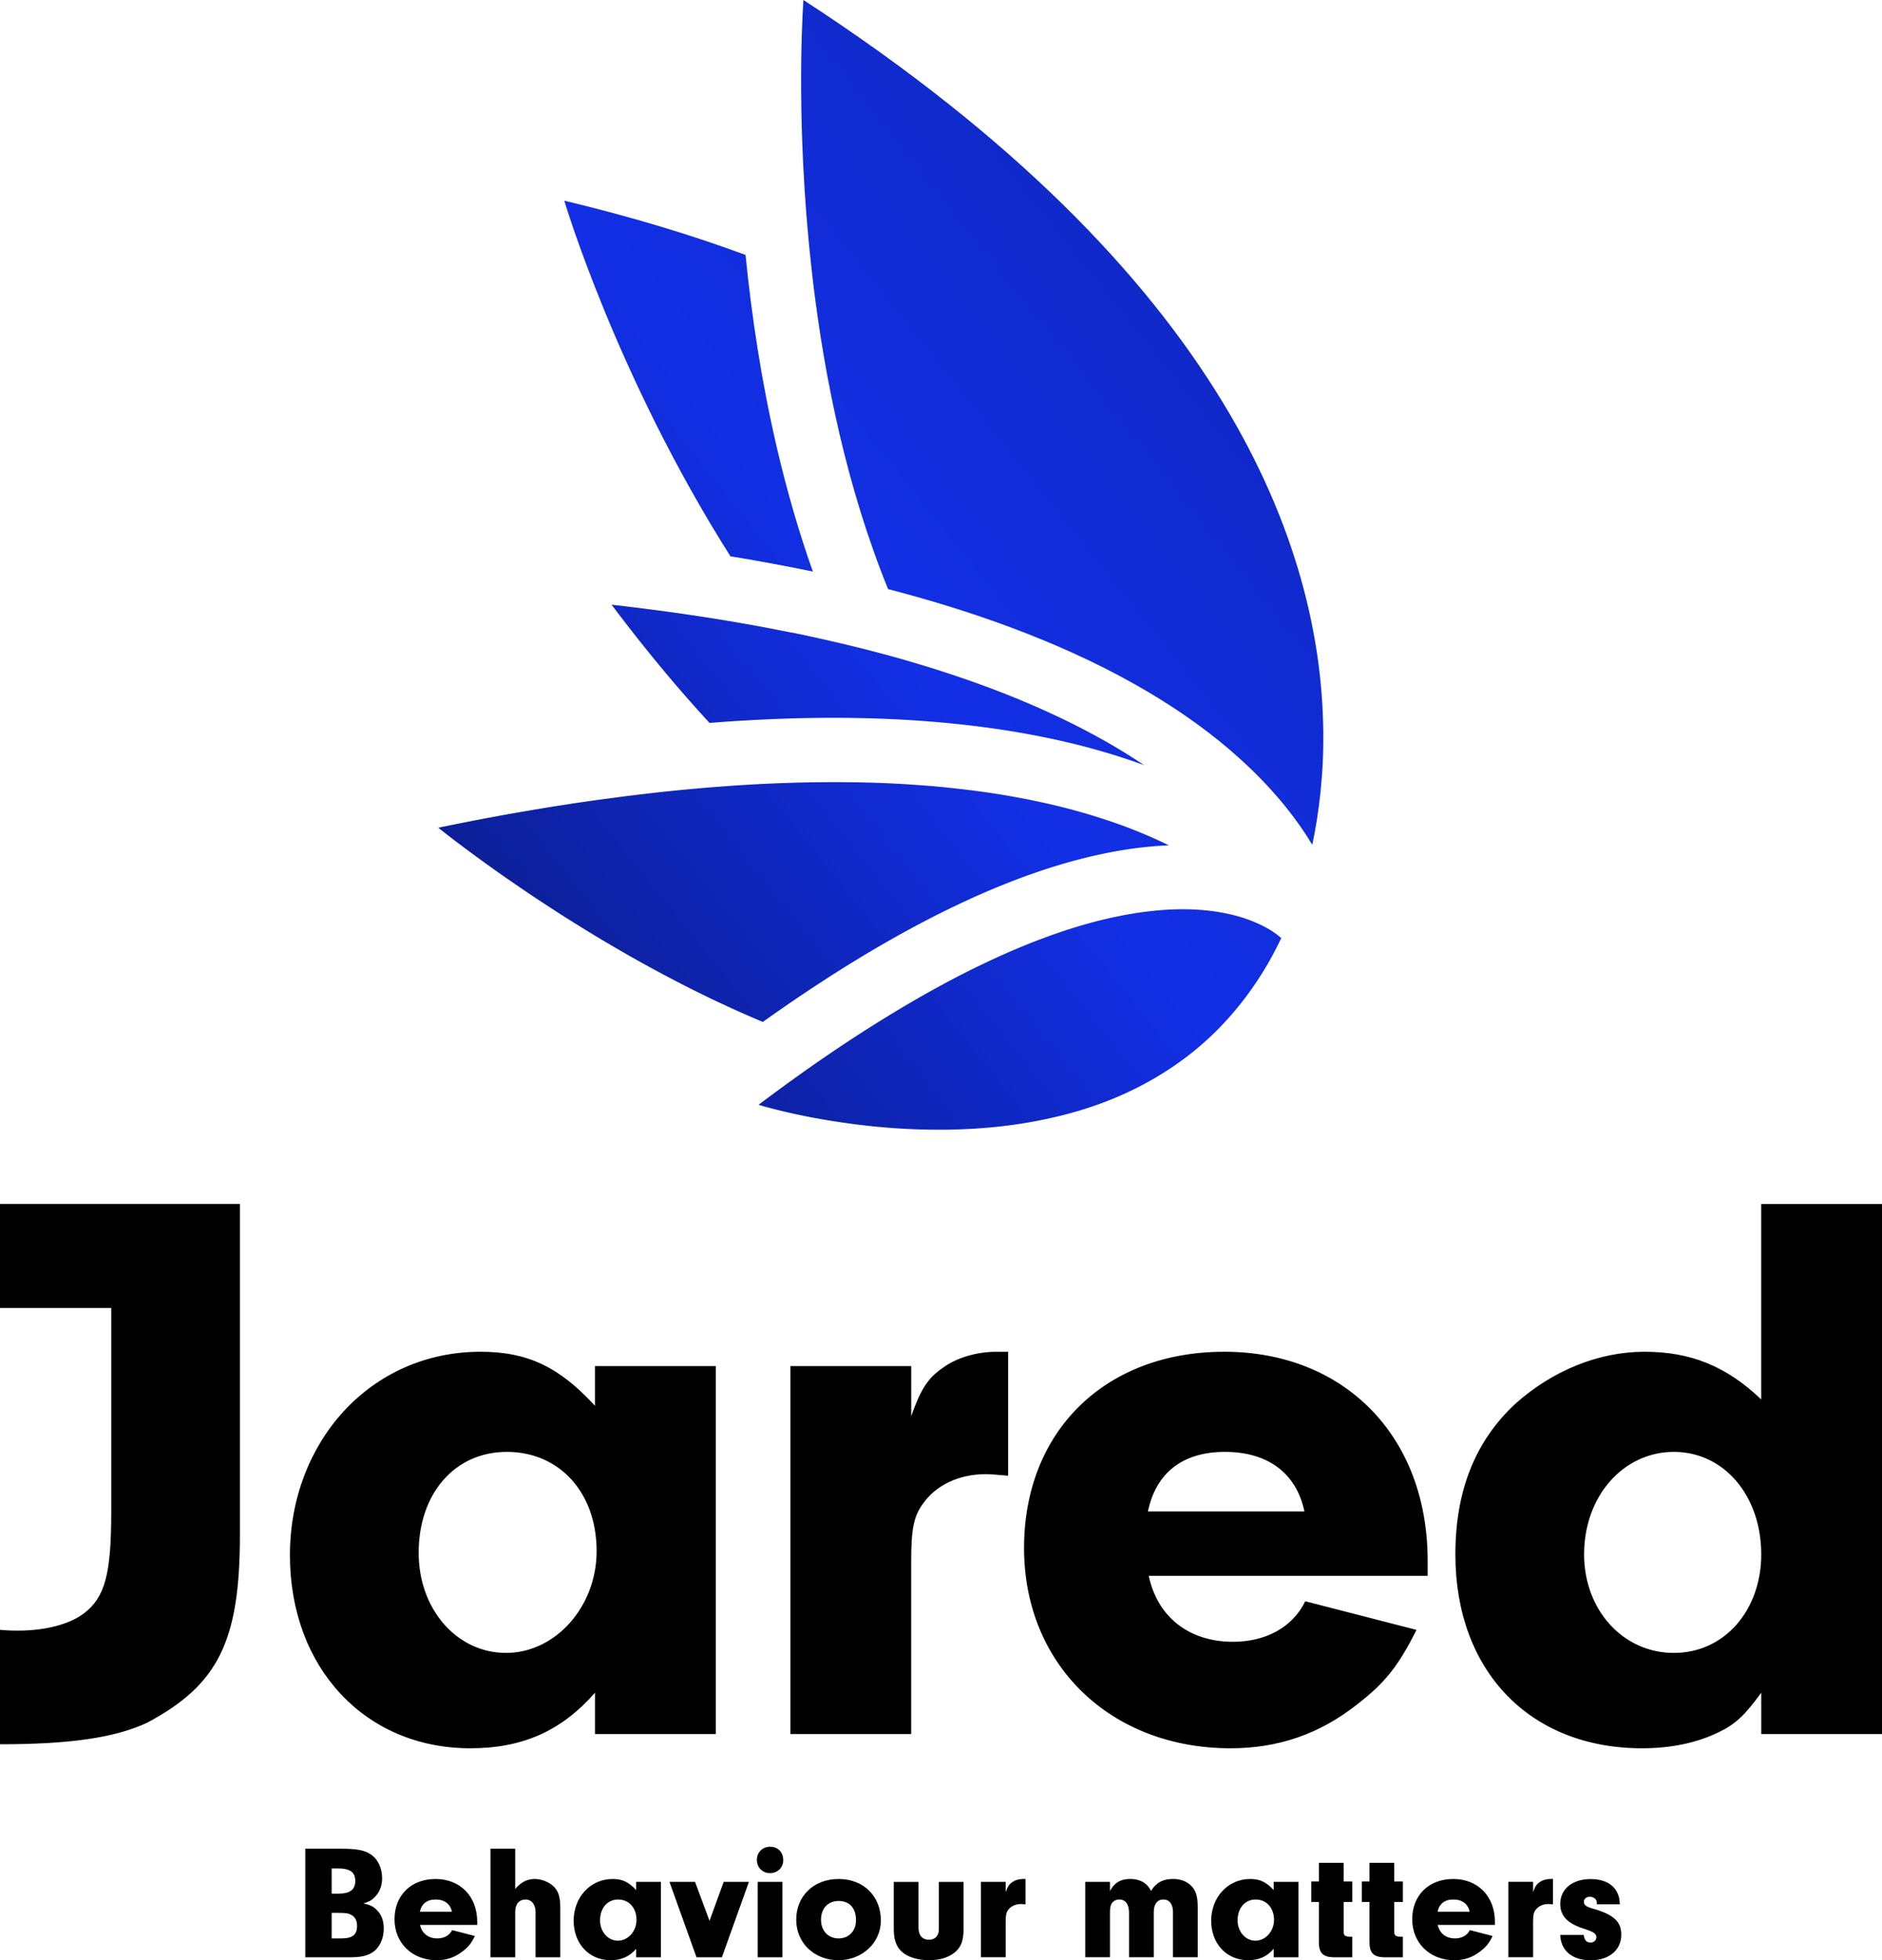 <svg xmlns="http://www.w3.org/2000/svg" xmlns:xlink="http://www.w3.org/1999/xlink" data-name="Calque 1" viewBox="0 0 529.41 551.28"><defs><linearGradient id="a" x1="22.97" x2="405.68" y1="245.48" y2="-61.39" data-name="Dégradé sans nom 13" gradientUnits="userSpaceOnUse"><stop offset="0" stop-color="#081566"/><stop offset=".45" stop-color="#122fe6"/><stop offset="1" stop-color="#0d21a2"/></linearGradient><linearGradient xlink:href="#a" id="b" x1="68.6" x2="451.31" y1="302.39" y2="-4.48" data-name="Dégradé sans nom 13"/><linearGradient xlink:href="#a" id="c" x1="84.82" x2="467.53" y1="322.62" y2="15.75" data-name="Dégradé sans nom 13"/><linearGradient xlink:href="#a" id="d" x1="97.45" x2="480.16" y1="338.37" y2="31.49" data-name="Dégradé sans nom 13"/><linearGradient xlink:href="#a" id="e" x1="149.57" x2="532.28" y1="403.37" y2="96.5" data-name="Dégradé sans nom 13"/></defs><path d="M67.49 431.56c0 29.95-6.03 42.24-26.15 52.96-9.16 4.25-21.9 6.03-41.34 6.03v-32.18c2.46.22 3.8.22 5.14.22 7.6 0 14.53-1.79 18.55-4.92 5.81-4.47 7.6-10.95 7.6-28.38v-57.43H0v-29.28h67.49v92.97Zm99.89-47.37h33.97v103.47h-33.97v-11.62c-9.39 10.73-20.34 15.64-35.09 15.64-29.5 0-50.73-22.57-50.73-54.31s22.57-57.21 53.63-57.21c13.19 0 22.12 4.25 32.18 15.2v-11.17Zm-49.61 52.51c0 15.87 10.73 28.16 24.58 28.16s25.48-12.96 25.48-28.61c0-16.54-10.5-27.93-25.25-27.93s-24.81 11.84-24.81 28.38Zm138.56-52.51v14.08c2.68-7.6 4.69-10.73 8.94-13.63 4.02-2.91 9.61-4.47 14.97-4.47h3.35v34.86c-2.46-.22-4.92-.45-6.26-.45-7.6 0-14.08 3.13-17.66 8.27-2.68 3.58-3.35 7.37-3.35 16.09v48.72h-33.97V384.19h33.97Zm66.81 58.99c2.46 11.62 11.4 18.55 23.69 18.55 9.16 0 16.76-4.02 20.34-11.4l31.29 8.05c-5.14 10.28-8.94 14.97-16.76 21.01-10.5 8.27-22.12 12.29-35.53 12.29-33.75 0-58.1-23.47-58.1-56.32s22.79-55.2 56.32-55.2 57.21 23.47 57.21 58.77v4.25h-78.44Zm43.8-18.1c-2.23-10.73-10.28-16.76-22.35-16.76s-19.44 6.03-21.68 16.76h44.03Zm128.5-86.48h33.97v149.06h-33.97v-11.62c-4.69 6.48-7.37 8.94-12.07 11.17-6.03 2.91-13.19 4.47-21.45 4.47-31.51 0-52.52-21.68-52.52-54.53 0-17.88 5.59-31.96 16.98-42.46 10.28-9.16 23.24-14.53 36.2-14.53s23.02 4.02 32.85 13.41v-54.98Zm-49.83 98.55c0 15.64 10.95 27.71 25.25 27.71s24.58-12.07 24.58-27.71c0-16.54-10.5-28.83-24.58-28.83s-25.25 12.29-25.25 28.83Z" data-name="Jared noir"/><path d="M96.32 519.93c3.85 0 6.13.41 7.78 1.46 2.11 1.28 3.39 3.89 3.39 6.82 0 2.11-.69 3.94-2.06 5.31-.87.92-1.56 1.28-3.2 1.79 1.88.41 2.7.82 3.66 1.74 1.37 1.28 2.06 3.07 2.06 5.31 0 2.84-1.14 5.36-3.11 6.68-1.51 1.01-3.34 1.42-6.46 1.42h-12.5v-30.53h10.44Zm-3.02 12.63h1.83c3.3 0 4.81-1.1 4.81-3.57s-1.46-3.52-4.9-3.52H93.3v7.1Zm0 12.59H96c3.16 0 4.44-1.01 4.44-3.52 0-1.51-.55-2.52-1.65-3.11-.82-.46-1.56-.55-3.8-.55H93.3v7.19Zm24.86-3.8c.5 2.38 2.33 3.8 4.85 3.8 1.88 0 3.43-.82 4.17-2.33l6.41 1.65c-1.05 2.11-1.83 3.07-3.43 4.3-2.15 1.69-4.53 2.52-7.28 2.52-6.91 0-11.9-4.81-11.9-11.54s4.67-11.31 11.54-11.31 11.72 4.81 11.72 12.04v.87h-16.07Zm8.97-3.71c-.46-2.2-2.11-3.43-4.58-3.43s-3.98 1.24-4.44 3.43h9.02Zm17.81-6.41c1.65-1.92 3.34-2.79 5.49-2.79 1.83 0 3.85.78 5.17 1.97 1.46 1.33 2.01 2.98 2.01 6.18v13.87h-6.96v-12.73c0-2.11-1.1-3.52-2.79-3.52-1.83 0-2.93 1.28-2.93 3.52v12.73h-6.96v-30.53h6.96v11.31Zm34.01-1.97h6.96v21.2h-6.96v-2.38c-1.92 2.2-4.17 3.2-7.19 3.2-6.04 0-10.39-4.62-10.39-11.12s4.62-11.72 10.99-11.72c2.7 0 4.53.87 6.59 3.11v-2.29Zm-10.16 10.76c0 3.25 2.2 5.77 5.04 5.77s5.22-2.66 5.22-5.86c0-3.39-2.15-5.72-5.17-5.72s-5.08 2.43-5.08 5.81Zm41.88-10.76-7.6 21.2h-7.14l-7.6-21.2h7.19l4.07 10.94 3.98-10.94h7.1Zm9.66-6.13c0 2.11-1.6 3.66-3.71 3.66s-3.71-1.56-3.71-3.71 1.56-3.71 3.75-3.71 3.66 1.56 3.66 3.75Zm-.23 27.33h-6.96v-21.2h6.96v21.2Zm27.69-10.35c0 6.27-5.26 11.17-11.95 11.17s-11.86-4.76-11.86-11.4 4.9-11.44 11.95-11.44 11.86 4.9 11.86 11.67Zm-16.84-.22c0 3.11 2.01 5.26 4.94 5.26s4.9-2.11 4.9-5.13c0-3.39-1.83-5.4-4.85-5.4s-4.99 2.11-4.99 5.26Zm40.1-10.63v13.32c0 3.25-.73 5.08-2.52 6.55-1.79 1.42-4.21 2.15-7.23 2.15s-5.86-.82-7.55-2.33c-1.6-1.37-2.33-3.43-2.33-6.36v-13.32h6.96v12.82c0 2.2 1.05 3.43 2.93 3.43 1.74 0 2.79-1.1 2.79-2.93v-13.32h6.96Zm11.85 0v2.88c.55-1.56.96-2.2 1.83-2.79.82-.6 1.97-.92 3.07-.92h.69v7.14c-.5-.05-1.01-.09-1.28-.09-1.56 0-2.88.64-3.62 1.69-.55.73-.69 1.51-.69 3.3v9.98h-6.96v-21.2h6.96Zm29.34 0v2.56c1.24-2.33 2.98-3.39 5.72-3.39s4.81 1.19 5.81 3.39c1.42-2.33 3.34-3.39 6.23-3.39 2.01 0 3.8.64 5.04 1.88 1.37 1.37 1.88 2.93 1.88 6.13v14.01h-6.96v-12.77c0-2.15-1.01-3.48-2.7-3.48s-2.7 1.33-2.7 3.48v12.77h-6.96v-12.54c0-2.33-1.01-3.71-2.75-3.71-.82 0-1.6.37-2.06 1.01-.41.64-.55 1.24-.55 2.7v12.54h-6.96v-21.2h6.96Zm46.05 0h6.96v21.2h-6.96v-2.38c-1.92 2.2-4.17 3.2-7.19 3.2-6.04 0-10.39-4.62-10.39-11.12s4.62-11.72 10.99-11.72c2.7 0 4.53.87 6.59 3.11v-2.29Zm-10.16 10.76c0 3.25 2.2 5.77 5.04 5.77s5.22-2.66 5.22-5.86c0-3.39-2.15-5.72-5.17-5.72s-5.08 2.43-5.08 5.81Zm29.85 3.3c0 1.01.37 1.28 1.69 1.37h.73v5.77h-5.36c-2.98-.09-4.07-1.33-4.03-4.39V534.9h-2.15v-5.77h2.15v-5.22h6.96v5.22h2.43v5.77h-2.43v8.42Zm14.23 0c0 1.01.37 1.28 1.69 1.37h.73v5.77h-5.36c-2.98-.09-4.07-1.33-4.03-4.39V534.9h-2.15v-5.77h2.15v-5.22h6.96v5.22h2.43v5.77h-2.43v8.42Zm12.23-1.97c.5 2.38 2.33 3.8 4.85 3.8 1.88 0 3.43-.82 4.17-2.33l6.41 1.65c-1.05 2.11-1.83 3.07-3.43 4.3-2.15 1.69-4.53 2.52-7.28 2.52-6.91 0-11.9-4.81-11.9-11.54s4.67-11.31 11.54-11.31 11.72 4.81 11.72 12.04v.87h-16.07Zm8.97-3.71c-.46-2.2-2.11-3.43-4.58-3.43s-3.98 1.24-4.44 3.43h9.02Zm17.85-8.38v2.88c.55-1.56.96-2.2 1.83-2.79.82-.6 1.97-.92 3.07-.92h.69v7.14c-.5-.05-1.01-.09-1.28-.09-1.56 0-2.88.64-3.62 1.69-.55.73-.69 1.51-.69 3.3v9.98h-6.96v-21.2h6.96Zm17.94 6.28v-.41c0-.96-.87-1.69-2.01-1.69-.96 0-1.65.6-1.65 1.42 0 .87.64 1.37 2.43 1.88 5.95 1.69 8.1 3.66 8.1 7.37 0 4.3-3.43 7.19-8.61 7.19s-8.42-2.7-8.56-7.14h6.59c.27 1.56.78 2.15 1.97 2.15.92 0 1.6-.64 1.6-1.51 0-.96-.69-1.46-3.52-2.38-4.62-1.46-6.64-3.62-6.64-6.96 0-4.21 3.43-7 8.56-7s8.15 2.66 8.19 7.1h-6.45Z" data-name="baseline noire"/><g data-name="Fleur bleue"><path d="M228.66 160.74c-3.9-10.98-7.28-22.64-10.15-34.94-4.39-18.86-7.12-37.33-8.79-54.11-15.39-5.67-32.33-10.8-50.99-15.25 0 0 14.66 49.4 46.74 100.01 7.97 1.3 15.7 2.74 23.19 4.3Z" style="fill:url(#a)"/><path d="M372.23 205.01C371.5 154.54 345.68 77.79 226.01 0c0 0-1.87 24.64.72 58.93.49 6.48 1.14 13.29 1.98 20.36 3.26 27.12 9.49 57.82 21.11 86.39 12.3 3.19 23.81 6.78 34.48 10.76 25.13 9.36 45.88 20.95 61.67 34.46 4.3 3.69 8.22 7.49 11.74 11.39 4.47 4.95 8.29 10.06 11.44 15.31 1.88-8.95 3.28-19.94 3.09-32.58Z" style="fill:url(#b)"/><path d="M222.79 177.94c-1.01-.21-2.03-.41-3.05-.61-1.59-.31-3.2-.63-4.83-.93-1.15-.22-2.31-.43-3.48-.64-.6-.11-1.21-.22-1.82-.32-3.79-.67-7.68-1.32-11.67-1.93-1.06-.17-2.14-.33-3.22-.49-.9-.13-1.82-.27-2.73-.4a724.548 724.548 0 0 0-15.52-2.04c-.55-.07-1.1-.13-1.65-.2-.93-.11-1.86-.21-2.79-.32 3.13 4.15 6.23 8.15 9.31 11.98.4.49.79.99 1.18 1.47.58.72 1.15 1.42 1.73 2.13 1.33 1.62 2.66 3.22 3.98 4.79.49.58.97 1.15 1.45 1.71.9 1.05 1.79 2.09 2.69 3.11 1.29 1.48 2.57 2.93 3.85 4.35l1.69 1.87c.56.62 1.12 1.23 1.68 1.84 5.69-.45 11.28-.79 16.75-1.03 6.13-.27 12.12-.4 17.97-.4a378.032 378.032 0 0 1 13.25.23c7.67.28 15.09.8 22.25 1.57 11.53 1.23 22.38 3.09 32.46 5.57 6.85 1.69 13.38 3.67 19.55 5.93-1.36-.92-2.77-1.83-4.23-2.75-.4-.25-.81-.51-1.21-.76-.08-.05-.17-.11-.26-.16-.35-.22-.7-.43-1.06-.64-.1-.07-.21-.13-.32-.19-.28-.17-.55-.34-.84-.5a123.2 123.2 0 0 0-4.32-2.48c-.59-.33-1.19-.66-1.8-.99-.3-.16-.61-.33-.91-.49-.29-.16-.6-.32-.9-.48-.01 0-.03-.02-.05-.03-.51-.26-1.03-.54-1.55-.81-.1-.05-.19-.1-.28-.14 0 0-.01 0-.02-.01-.51-.26-1.03-.52-1.55-.79-2.71-1.37-5.55-2.73-8.52-4.07-.71-.32-1.42-.64-2.15-.96-.37-.17-.75-.33-1.12-.49-.63-.28-1.27-.55-1.92-.82-.18-.08-.36-.16-.55-.23-.61-.26-1.22-.52-1.84-.78-.81-.33-1.62-.66-2.45-.99-.36-.14-.72-.29-1.09-.44-.42-.17-.84-.33-1.27-.49-.78-.3-1.57-.6-2.36-.91-1.23-.46-2.48-.92-3.74-1.38-.84-.31-1.68-.61-2.53-.9-.85-.3-1.71-.6-2.57-.9-.44-.14-.87-.29-1.31-.44-1.31-.44-2.65-.88-3.99-1.32-.9-.29-1.81-.58-2.73-.87-.79-.25-1.59-.49-2.41-.74a.185.185 0 0 0-.07-.02l-.3-.09c-.64-.19-1.27-.38-1.92-.58-1.24-.37-2.51-.74-3.79-1.11-.08-.02-.17-.05-.26-.07-.88-.25-1.77-.51-2.68-.75-.05-.02-.1-.03-.14-.04-.8-.22-1.61-.44-2.42-.66-.07-.02-.14-.04-.2-.05-1.26-.34-2.55-.67-3.84-1.01-.49-.13-.99-.25-1.49-.38-.13-.03-.25-.06-.37-.09-.37-.1-.75-.19-1.13-.28-.5-.13-1-.25-1.52-.37-.46-.11-.91-.23-1.37-.34l-1.38-.33c-.1-.02-.21-.05-.31-.07-1.36-.32-2.73-.64-4.12-.96-1.04-.23-2.09-.47-3.14-.7-.25-.05-.49-.11-.75-.16-.82-.18-1.64-.36-2.47-.54-.72-.15-1.44-.31-2.16-.45-.44-.1-.9-.19-1.35-.28Z" style="fill:url(#c)"/><path d="M214.59 287.4c11.13-7.93 21.87-14.92 32.22-20.97 6.4-3.74 12.64-7.11 18.74-10.13 2.22-1.1 4.43-2.15 6.61-3.15 4.33-2 8.59-3.79 12.76-5.4 2.81-1.09 5.59-2.09 8.33-3 4.26-1.42 8.42-2.62 12.49-3.61 8.06-1.97 15.75-3.1 23.06-3.4-.33-.16-.67-.32-1-.49-.67-.32-1.36-.65-2.06-.97-.38-.17-.76-.35-1.15-.52-.66-.29-1.32-.58-2-.87-.08-.04-.17-.07-.26-.11-.49-.2-.99-.41-1.49-.62-.51-.21-1.01-.41-1.53-.62-.47-.19-.94-.37-1.42-.56-.4-.15-.8-.3-1.2-.46-.4-.15-.81-.3-1.23-.45-.35-.13-.7-.25-1.05-.38-.48-.17-.97-.34-1.46-.51-.51-.18-1.03-.35-1.56-.52-.34-.11-.69-.23-1.03-.34-.44-.14-.88-.29-1.33-.43l-1.35-.42c-.43-.13-.87-.26-1.3-.4-.48-.14-.97-.29-1.47-.43-.47-.13-.94-.27-1.42-.4-.96-.26-1.92-.53-2.9-.79-.49-.13-.99-.25-1.49-.38-.79-.2-1.59-.4-2.39-.59-.4-.1-.81-.19-1.22-.29-.41-.1-.82-.19-1.24-.28-.44-.1-.88-.2-1.32-.29-.53-.11-1.06-.23-1.6-.34-.54-.11-1.08-.23-1.63-.34-1.05-.22-2.12-.42-3.2-.62-.04-.01-.08-.02-.12-.02-.57-.11-1.15-.21-1.73-.31-.43-.08-.87-.15-1.3-.23-.42-.07-.84-.14-1.27-.22h-.05c-.32-.05-.64-.1-.96-.16-.49-.08-.99-.16-1.5-.23-.3-.05-.61-.1-.91-.14-.53-.08-1.06-.16-1.59-.23-.52-.07-1.05-.15-1.58-.22-.42-.06-.84-.11-1.26-.17-.37-.05-.73-.1-1.09-.14-.06 0-.12-.02-.18-.02-.44-.05-.88-.11-1.32-.16l-1.81-.21c-.76-.09-1.53-.17-2.31-.26-.62-.06-1.24-.13-1.86-.19-.12-.01-.23-.02-.35-.04-1.17-.11-2.34-.22-3.54-.32-.6-.05-1.2-.1-1.8-.14-.21-.01-.43-.03-.64-.05l-.44-.03c-1.15-.09-2.32-.17-3.5-.24-.25-.02-.51-.04-.76-.05-.56-.04-1.12-.07-1.68-.1-.85-.05-1.71-.09-2.57-.13-.63-.03-1.26-.05-1.9-.08-.75-.04-1.52-.06-2.28-.08-.76-.03-1.53-.05-2.31-.07-.77-.02-1.55-.04-2.33-.05l-1.77-.03c-.29 0-.59-.01-.88-.01-.29 0-.59-.01-.88-.01h-.04c-.6 0-1.19-.01-1.79-.01h-1.82c-.72 0-1.44 0-2.17.01-.54 0-1.07 0-1.61.01-.41 0-.84 0-1.26.01l-1.26.02c-.84.01-1.7.03-2.55.05-.81.02-1.64.04-2.47.07-.19 0-.37.01-.56.02-.86.02-1.73.05-2.6.08-1.14.04-2.28.09-3.44.14-1.89.08-3.8.19-5.74.29-1.04.06-2.09.13-3.14.2-1.05.06-2.11.13-3.18.22-1.07.07-2.14.16-3.22.24-.71.05-1.42.11-2.13.17-.66.05-1.32.11-1.99.17-.17.01-.33.03-.5.04-1.33.12-2.67.24-4.02.37-2.66.25-5.37.53-8.12.84-.58.07-1.15.13-1.73.2-.58.07-1.16.13-1.74.2-1.17.13-2.34.28-3.53.43-1.18.14-2.37.29-3.57.45l-2.93.39c-.49.07-.98.13-1.48.2-.49.07-.99.13-1.49.2-.82.11-1.65.23-2.48.35-.92.13-1.85.26-2.78.41-.13.02-.25.04-.38.05-.78.11-1.56.23-2.35.36-.1.01-.21.03-.31.05-.16.02-.31.05-.47.07-.25.04-.5.08-.75.11-1.03.16-2.06.32-3.1.49-1.27.2-2.55.41-3.84.63-1.27.21-2.54.43-3.82.65h-.03c-.02 0-.04 0-.06.01-.2.04-.4.07-.6.1-1.09.19-2.2.38-3.31.58-1.23.22-2.48.44-3.73.67-.08.01-.17.03-.25.05-1.33.25-2.68.49-4.02.75-1.35.26-2.71.52-4.08.79-1.36.26-2.74.54-4.12.82-1.38.28-2.77.56-4.17.85 0 0 1.44 1.18 4.12 3.23.22.17.46.35.7.53.2.15.4.31.61.46.26.21.55.42.84.63.34.25.69.52 1.05.79.55.41 1.12.84 1.73 1.29.2.14.41.29.61.45.62.46 1.27.93 1.94 1.42.45.33.91.67 1.38 1 .03.02.05.04.08.06.45.32.91.66 1.38.99.4.28.8.57 1.21.87.29.22.6.43.91.64.32.23.66.46.99.7.54.38 1.09.76 1.65 1.15 1.71 1.18 3.51 2.42 5.4 3.7.6.41 1.21.82 1.83 1.23.32.22.64.43.97.64.32.22.66.44.99.66.53.35 1.06.7 1.6 1.05.94.61 1.89 1.23 2.86 1.86.05.03.1.07.15.1.94.61 1.91 1.22 2.88 1.84.67.43 1.36.85 2.05 1.29.79.49 1.59.99 2.39 1.49.88.54 1.77 1.09 2.68 1.64.38.23.77.47 1.16.7.25.16.51.31.76.46.52.31 1.04.63 1.57.94a493.728 493.728 0 0 0 9.29 5.37c.72.4 1.44.8 2.17 1.21.65.35 1.3.72 1.97 1.07 1.15.63 2.31 1.26 3.49 1.88.5.26 1 .53 1.5.79.78.41 1.56.82 2.35 1.23.4.2.79.4 1.18.61.39.2.79.41 1.19.61l1.59.81c1.31.66 2.63 1.31 3.96 1.95.56.27 1.12.55 1.69.82.13.07.26.13.4.19 1.53.73 3.06 1.44 4.61 2.15.75.35 1.5.69 2.25 1.02.63.28 1.25.57 1.88.84 1.68.74 3.38 1.47 5.09 2.19.07.03.15.06.22.1Z" style="fill:url(#d)"/><path d="M360.38 263.8v-.02h-.01l-.7-.58c-.26-.22-.61-.48-1.03-.78-.14-.1-.29-.2-.44-.31s-.32-.22-.5-.32c-.17-.11-.36-.23-.55-.34-.19-.12-.4-.24-.61-.36-.21-.12-.43-.25-.67-.37-.08-.04-.17-.09-.26-.14-.09-.05-.18-.1-.27-.14-.19-.1-.37-.19-.57-.28-.26-.13-.52-.25-.81-.38-.14-.07-.28-.13-.43-.19-.29-.13-.58-.25-.89-.38-.16-.06-.31-.13-.47-.19-.16-.06-.33-.12-.49-.19s-.32-.13-.49-.19c-.25-.09-.51-.18-.77-.27-.13-.05-.27-.09-.41-.14-.14-.05-.27-.09-.41-.14-.18-.06-.38-.11-.57-.17-.19-.06-.37-.11-.57-.17-.39-.11-.79-.22-1.2-.32l-.46-.12c-.15-.04-.31-.08-.48-.11-.32-.08-.64-.15-.97-.22-3.53-.76-7.74-1.27-12.7-1.27h-.45c-.29 0-.58 0-.88.01-.25 0-.51.01-.76.02-.43.01-.86.03-1.3.05l-1.17.06c-.34.02-.68.04-1.02.07-.28.02-.56.04-.85.07-.35.03-.71.06-1.07.1l-1.49.15c-.05 0-.11.01-.17.02-.45.05-.91.11-1.37.17-.26.03-.52.07-.79.1-.26.04-.52.07-.79.11h-.01c-.72.1-1.44.22-2.18.34-.44.07-.88.15-1.33.23-.3.05-.61.11-.91.17-.16.02-.31.06-.47.09-.16.03-.31.07-.48.1-.3.06-.6.11-.91.18-.47.1-.94.19-1.42.3a102.453 102.453 0 0 0-4.1.97c-.2.05-.41.1-.61.16-.4.1-.8.21-1.2.32-.51.14-1.02.28-1.54.43-.52.14-1.04.29-1.57.45-.41.12-.82.25-1.24.37-.11.04-.23.07-.35.11l-1.62.51c-.08.02-.17.05-.25.08-.46.15-.93.3-1.39.46-.52.17-1.05.35-1.59.54-.91.31-1.85.64-2.78.99-.4.14-.79.29-1.19.44-.02 0-.03.01-.05.02-.29.11-.59.22-.88.33-.17.06-.34.13-.51.19-.53.2-1.06.41-1.6.62-.6.23-1.2.48-1.8.72-.16.07-.32.13-.49.2-.62.25-1.24.51-1.88.78-.43.18-.87.37-1.3.55-.2.08-.4.17-.6.26-.43.18-.86.37-1.29.56-.31.14-.63.28-.95.42-.41.19-.84.37-1.26.57l-1.11.51c-.37.17-.75.34-1.12.52a6.5 6.5 0 0 0-.46.22c-.3.14-.61.28-.91.43-1.32.62-2.66 1.27-4.01 1.94-.34.16-.67.33-1.02.51-.16.08-.33.16-.49.25-.48.25-.97.49-1.46.74-1.46.75-2.94 1.52-4.44 2.33-.72.39-1.45.79-2.19 1.19-.43.23-.86.47-1.29.71-.23.13-.47.26-.7.39-.37.2-.73.4-1.09.61-.96.54-1.94 1.09-2.91 1.66-.49.28-.98.57-1.47.85-.02.02-.05.03-.08.05-.47.27-.94.55-1.41.83-.64.38-1.29.76-1.93 1.15-.41.24-.82.49-1.23.74-1.54.93-3.1 1.89-4.69 2.88-.44.28-.89.56-1.33.84-.52.33-1.05.66-1.58 1-.25.16-.5.32-.75.47-.38.25-.76.49-1.15.74-2.03 1.3-4.08 2.66-6.17 4.06-.19.13-.38.26-.58.38-1.44.98-2.9 1.97-4.38 2.99-.47.32-.94.65-1.41.97-1.29.9-2.59 1.82-3.91 2.75-.47.34-.94.67-1.42 1.02-.67.49-1.35.97-2.04 1.47-.05.04-.11.07-.16.11-.11.08-.23.17-.35.26-.68.49-1.36.99-2.05 1.5-.66.48-1.33.97-2 1.47-.11.08-.22.17-.34.25-1.25.92-2.51 1.86-3.78 2.82 0 0 .29.09.85.25.13.04.28.08.44.13a118.143 118.143 0 0 0 3.69.97c.35.09.72.18 1.11.28.38.09.79.19 1.21.29.21.05.43.1.65.15.44.1.89.2 1.36.31.47.1.96.21 1.46.32.75.16 1.54.32 2.36.49.55.11 1.11.22 1.68.33.29.05.58.11.87.16 1.17.22 2.4.44 3.68.65.96.16 1.94.32 2.94.47h.02l1.02.15c1.03.15 2.09.3 3.17.44.16.02.33.04.5.07.54.07 1.09.14 1.64.2h.05c.54.07 1.08.13 1.62.19.38.05.77.09 1.16.13.05 0 .11.01.17.02.11.01.23.02.35.04h.03l1.23.12c.37.04.75.07 1.13.1.41.04.82.08 1.24.11.4.04.79.07 1.2.1.4.04.81.07 1.21.09.41.03.82.06 1.23.08.6.04 1.21.08 1.82.11.78.04 1.58.08 2.37.11.79.04 1.6.07 2.41.08.76.02 1.52.04 2.29.05h.16c.82.01 1.64.02 2.47.02.66 0 1.32 0 1.98-.01.66 0 1.33-.02 2-.04l2.01-.06c.3 0 .61-.02.91-.04.3-.01.61-.03.91-.04.19 0 .37-.02.56-.02.43-.02.85-.05 1.28-.07.93-.06 1.86-.12 2.79-.2.58-.04 1.16-.09 1.74-.14.69-.06 1.38-.13 2.07-.2.64-.07 1.27-.14 1.91-.22.38-.04.77-.09 1.15-.14.65-.08 1.29-.17 1.94-.26 1.12-.16 2.24-.33 3.36-.52 1.03-.17 2.06-.35 3.1-.56.19-.04.37-.07.55-.11.46-.09.93-.19 1.39-.28 1.12-.23 2.24-.48 3.37-.75.56-.13 1.12-.27 1.68-.41.57-.14 1.12-.29 1.68-.44.48-.13.97-.26 1.45-.4.06-.02.11-.04.17-.05.03 0 .07-.01.1-.02.46-.13.91-.26 1.36-.4.21-.06.43-.13.64-.19.43-.13.85-.26 1.27-.4.08-.02.16-.05.23-.07.48-.16.97-.32 1.45-.48 4.43-1.51 8.8-3.32 13.05-5.5.53-.27 1.06-.55 1.59-.83.52-.28 1.05-.57 1.58-.87 1.05-.58 2.09-1.2 3.12-1.83.52-.32 1.03-.64 1.54-.97.51-.33 1.02-.67 1.53-1 .51-.34 1.01-.69 1.52-1.05.5-.35 1-.71 1.5-1.08.5-.37.99-.73 1.48-1.11.49-.38.97-.76 1.46-1.15.24-.19.49-.39.73-.6l.72-.6c.24-.2.47-.4.72-.61.48-.41.95-.82 1.42-1.25.47-.43.94-.85 1.4-1.29s.93-.88 1.38-1.33c.61-.6 1.21-1.21 1.8-1.84.75-.79 1.49-1.59 2.21-2.41.44-.49.87-1 1.3-1.5.85-1.02 1.7-2.06 2.52-3.13.01-.02.02-.03.04-.05.2-.25.38-.51.58-.76.04-.05.09-.11.13-.17.16-.22.32-.43.48-.65.2-.28.4-.55.6-.83l.87-1.23c.01-.02.03-.05.05-.07.1-.13.19-.27.28-.41.19-.28.38-.57.58-.85.2-.3.4-.6.6-.91a.21.21 0 0 1 .04-.06c.17-.26.34-.53.51-.8l.57-.9c.19-.3.37-.61.56-.91.18-.31.37-.61.55-.92.39-.66.78-1.33 1.15-2.01.34-.6.67-1.2.99-1.82.12-.22.23-.43.35-.66.19-.36.37-.73.56-1.1.37-.74.75-1.49 1.11-2.25s0-.01 0-.02v-.01Z" style="fill:url(#e)"/></g></svg>